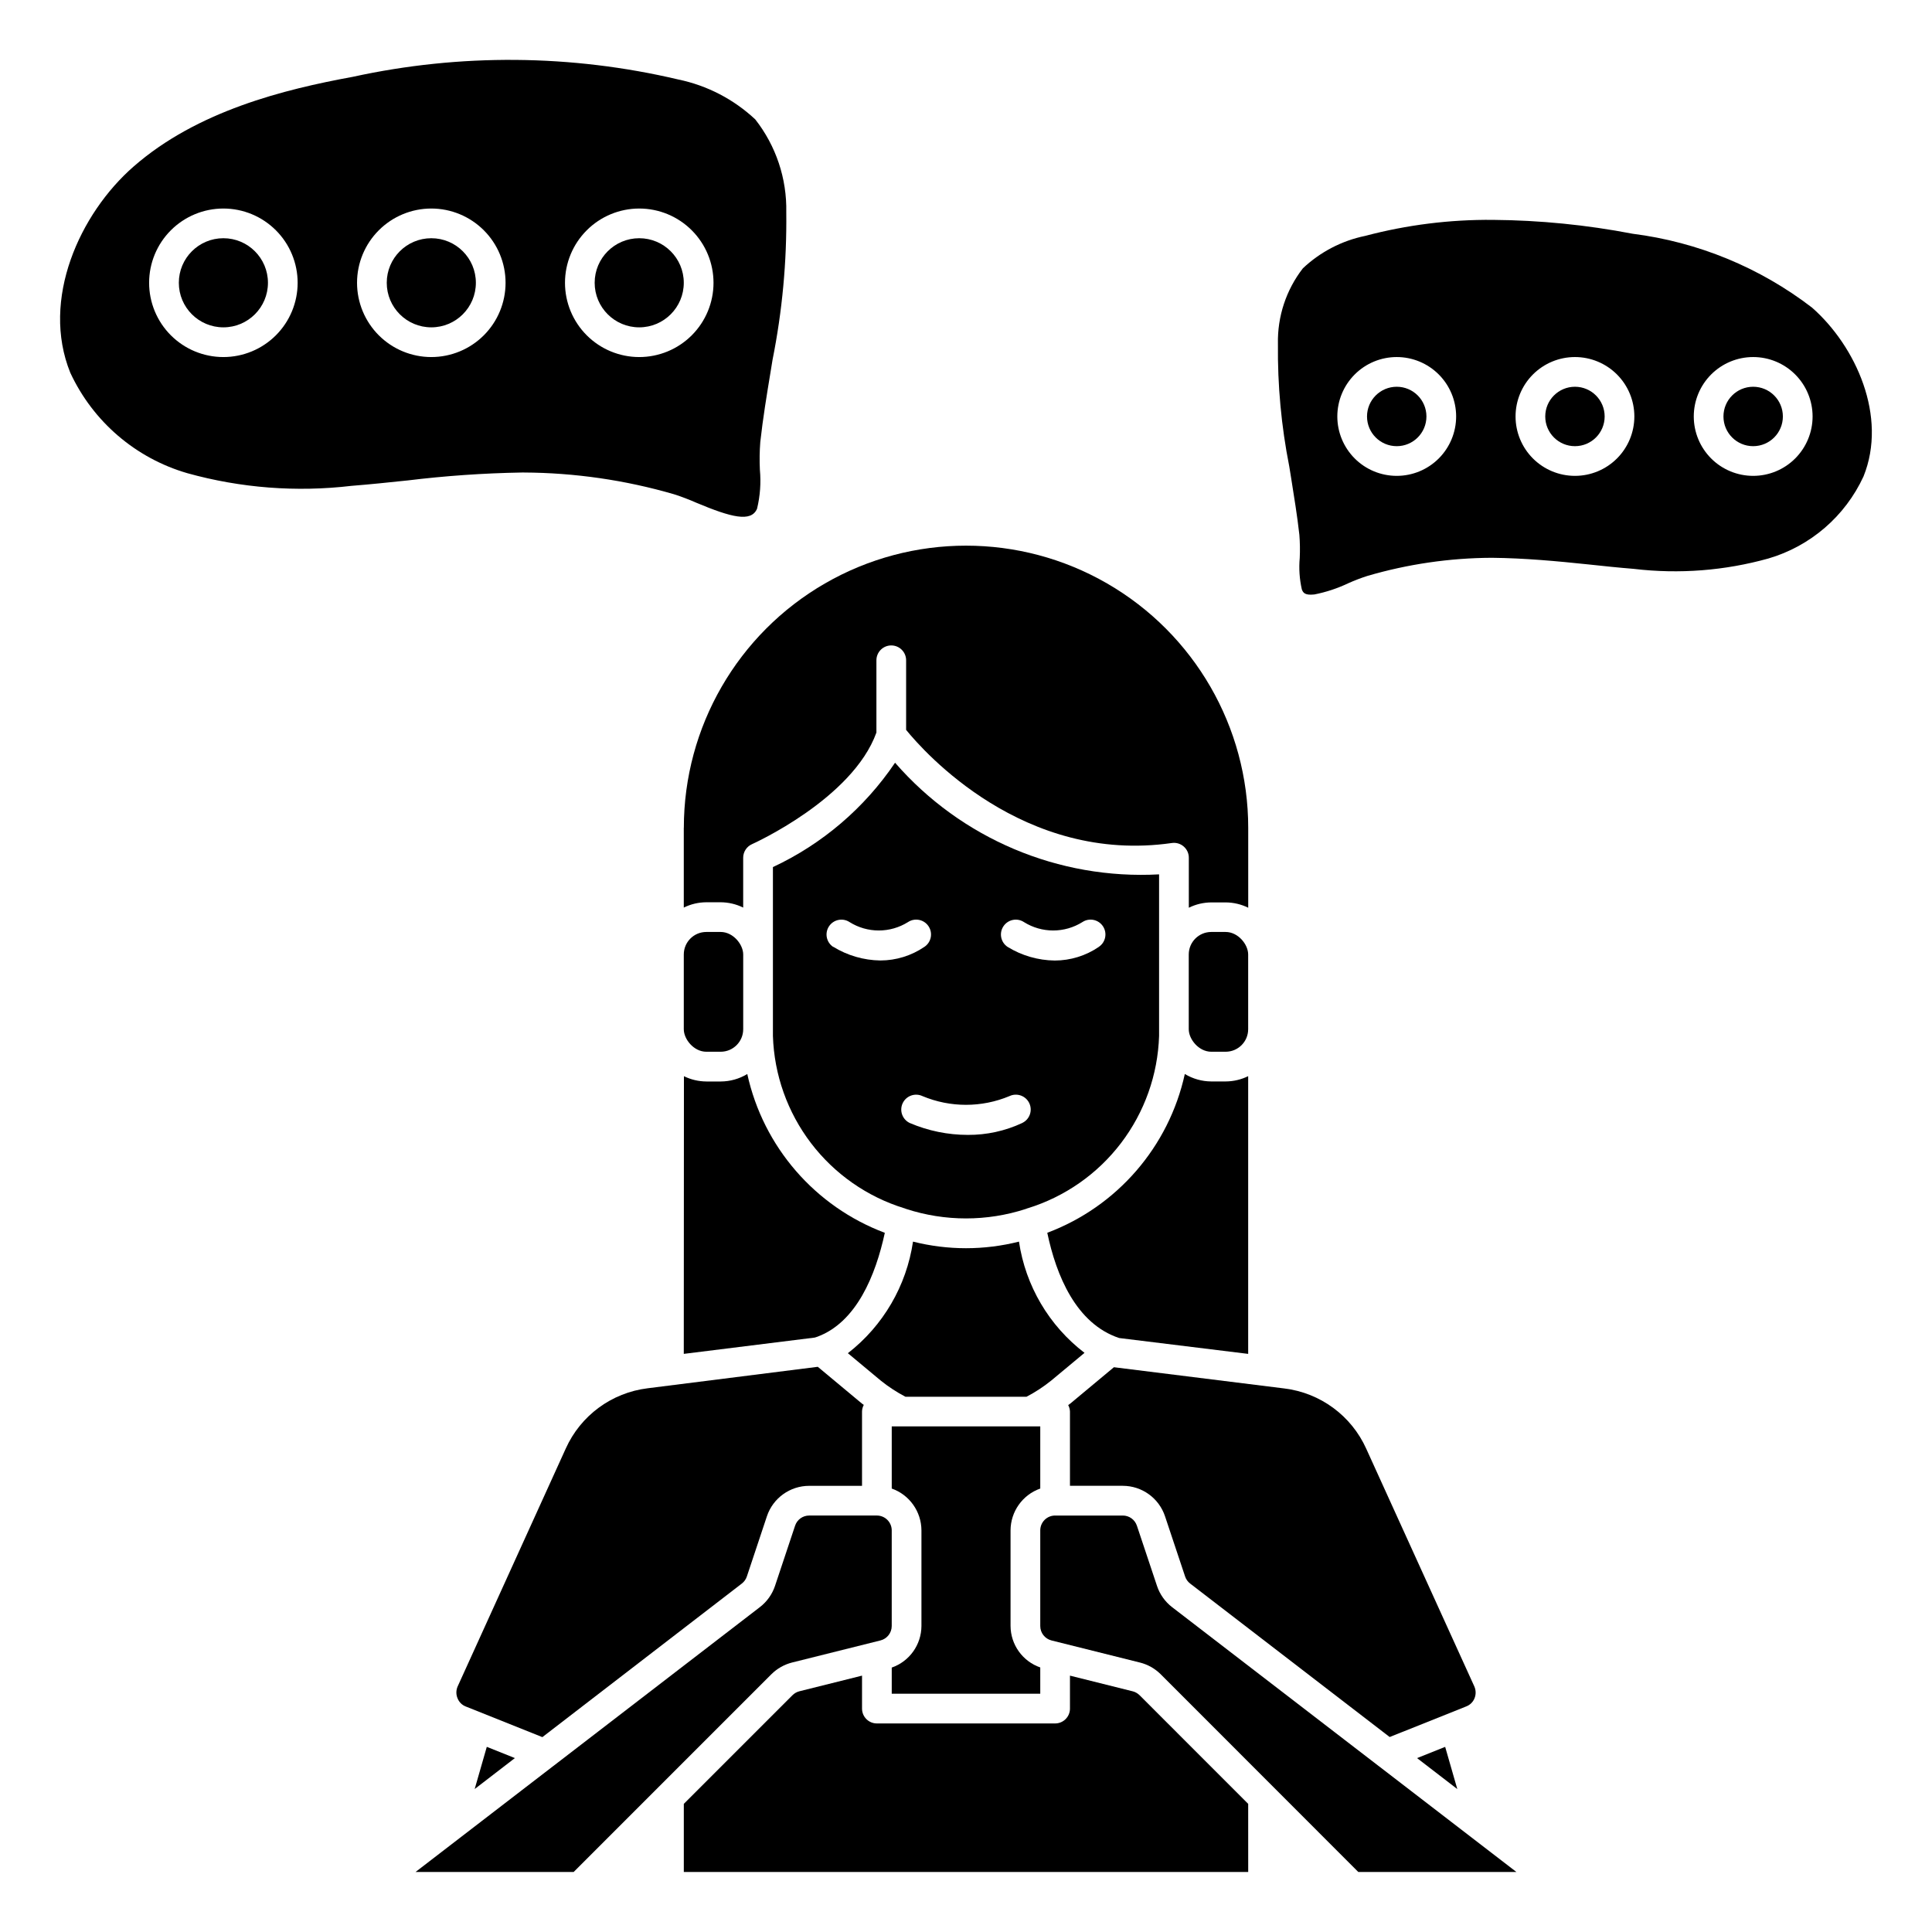 <?xml version="1.0" encoding="UTF-8"?>
<!-- Uploaded to: ICON Repo, www.svgrepo.com, Generator: ICON Repo Mixer Tools -->
<svg fill="#000000" width="800px" height="800px" version="1.1" viewBox="144 144 512 512" xmlns="http://www.w3.org/2000/svg">
 <g>
  <path d="m522.02 254.37c0 4.348-3.523 7.871-7.871 7.871-4.348 0-7.875-3.523-7.875-7.871 0-4.348 3.527-7.875 7.875-7.875 4.348 0 7.871 3.527 7.871 7.875"/>
  <path d="m616.48 254.37c0 4.348-3.527 7.871-7.875 7.871-4.348 0-7.871-3.523-7.871-7.871 0-4.348 3.523-7.875 7.871-7.875 4.348 0 7.875 3.527 7.875 7.875"/>
  <path d="m534.76 594.07c0.414-1.012 0.395-2.148-0.047-3.148l-28.637-62.977c-3.938-8.758-12.164-14.82-21.695-15.988l-45.184-5.629-11.555 9.629c-0.18 0.148-0.379 0.262-0.559 0.402h-0.004c0.293 0.527 0.453 1.113 0.473 1.715v19.68h14.004c5.078 0.008 9.582 3.262 11.188 8.078l5.32 15.949c0.246 0.742 0.707 1.395 1.332 1.871l52.883 40.676 20.301-8.117c0.992-0.379 1.781-1.156 2.18-2.141z"/>
  <path d="m325.21 363.39v21.129c1.855-0.918 3.894-1.398 5.965-1.41h3.812c2.07 0.012 4.109 0.492 5.965 1.41v-13.219c0.004-1.562 0.934-2.973 2.363-3.598 0.262-0.117 26.609-11.988 32.945-29.566v-19.152c0-2.176 1.762-3.938 3.934-3.938 2.176 0 3.938 1.762 3.938 3.938v18.445c4.723 5.816 31.117 35.637 70.43 29.977 1.137-0.164 2.285 0.18 3.148 0.938 0.863 0.754 1.352 1.852 1.34 2.996v13.219c1.855-0.918 3.898-1.398 5.965-1.41h3.812c2.07 0.012 4.109 0.492 5.965 1.41v-21.168c0-26.719-14.254-51.406-37.391-64.766s-51.645-13.359-74.785 0c-23.137 13.359-37.391 38.047-37.391 64.766z"/>
  <path d="m325.21 502.79 34.707-4.32v-0.004c0.152-0.059 0.309-0.105 0.465-0.141 10.586-3.754 15.688-16.438 18.105-27.613v-0.004c-18.492-6.949-32.211-22.785-36.449-42.082-2.113 1.281-4.539 1.965-7.012 1.977h-3.812c-2.066-0.012-4.109-0.488-5.965-1.402z"/>
  <path d="m331.18 390.98h3.809c3.297 0 5.969 3.297 5.969 5.969v19.805c0 3.297-2.672 5.969-5.969 5.969h-3.809c-3.297 0-5.969-3.297-5.969-5.969v-19.805c0-3.297 2.672-5.969 5.969-5.969z"/>
  <path d="m353.92 584.58 23.41-5.848h0.004c1.754-0.438 2.984-2.019 2.984-3.828v-25.34c0-1.043-0.418-2.043-1.156-2.781-0.738-0.738-1.738-1.152-2.781-1.152h-17.941c-1.691 0-3.191 1.078-3.731 2.684l-5.32 15.957c-0.746 2.231-2.141 4.191-4.008 5.629l-54.727 42.098c-0.07 0.047-0.117 0.102-0.188 0.141l-36.34 27.953h41.902l22.457-22.465 29.914-29.914h0.004c1.52-1.523 3.43-2.606 5.516-3.133z"/>
  <path d="m280.45 609.91-7.445-2.977-3.211 11.18z"/>
  <path d="m340.59 563.66c0.621-0.477 1.09-1.133 1.336-1.879l5.312-15.949c1.609-4.82 6.121-8.07 11.203-8.07h14.004v-19.68c0.012-0.617 0.172-1.227 0.465-1.77-0.164-0.125-0.348-0.234-0.512-0.371l-11.676-9.723-45.105 5.691c-9.531 1.168-17.762 7.234-21.695 15.996l-28.652 63.047c-0.434 1.008-0.434 2.144 0 3.148 0.391 0.977 1.168 1.75 2.148 2.133l20.316 8.125z"/>
  <path d="m325.21 218.94c0 6.523-5.289 11.809-11.809 11.809s-11.809-5.285-11.809-11.809c0-6.519 5.289-11.809 11.809-11.809s11.809 5.289 11.809 11.809"/>
  <path d="m215.01 218.94c0 6.523-5.289 11.809-11.809 11.809-6.523 0-11.809-5.285-11.809-11.809 0-6.519 5.285-11.809 11.809-11.809 6.519 0 11.809 5.289 11.809 11.809"/>
  <path d="m282.81 269.22c13.457 0.062 26.844 1.996 39.77 5.75 2.031 0.652 4.027 1.41 5.981 2.273 9.227 3.863 14.5 5.234 16.066 1.574 0.82-3.379 1.07-6.871 0.75-10.336-0.117-2.453-0.082-4.91 0.109-7.359 0.691-6.258 1.715-12.477 2.746-18.695l0.496-3.055c2.578-12.887 3.801-26.008 3.644-39.148 0.18-8.895-2.727-17.578-8.215-24.578-5.703-5.34-12.77-9.004-20.422-10.586-28.328-6.676-57.797-6.918-86.23-0.703-18.184 3.328-41.219 9.027-58.078 23.758-14.297 12.473-24.656 35.262-16.793 54.672 6.008 12.93 17.309 22.633 31 26.609 14.148 3.938 28.926 5.078 43.508 3.359 4.922-0.387 9.816-0.906 14.711-1.418l0.004 0.004c10.09-1.238 20.238-1.945 30.402-2.121zm30.598-69.957c5.219 0 10.227 2.074 13.914 5.766 3.691 3.688 5.766 8.695 5.766 13.914s-2.074 10.227-5.766 13.918c-3.688 3.688-8.695 5.762-13.914 5.762s-10.227-2.074-13.914-5.762c-3.691-3.691-5.766-8.699-5.766-13.918s2.074-10.227 5.766-13.914c3.688-3.691 8.695-5.766 13.914-5.766zm-110.21 39.359c-5.223 0-10.227-2.074-13.918-5.762-3.691-3.691-5.762-8.699-5.762-13.918s2.07-10.227 5.762-13.914c3.691-3.691 8.695-5.766 13.918-5.766 5.219 0 10.223 2.074 13.914 5.766 3.691 3.688 5.766 8.695 5.766 13.914s-2.074 10.227-5.766 13.918c-3.691 3.688-8.695 5.762-13.914 5.762zm55.105 0h-0.004c-5.219 0-10.223-2.074-13.914-5.762-3.691-3.691-5.766-8.699-5.766-13.918s2.074-10.227 5.766-13.914c3.691-3.691 8.695-5.766 13.914-5.766 5.223 0 10.227 2.074 13.918 5.766 3.691 3.688 5.762 8.695 5.762 13.914s-2.07 10.227-5.762 13.918c-3.691 3.688-8.695 5.762-13.918 5.762z"/>
  <path d="m270.11 218.94c0 6.523-5.285 11.809-11.809 11.809-6.519 0-11.809-5.285-11.809-11.809 0-6.519 5.289-11.809 11.809-11.809 6.523 0 11.809 5.289 11.809 11.809"/>
  <path d="m530.2 618.12-3.215-11.18-7.445 2.977z"/>
  <path d="m624.22 225.53c-13.836-10.637-30.254-17.395-47.562-19.586-12.195-2.348-24.582-3.578-37-3.676-11.422-0.105-22.809 1.32-33.852 4.242-6.199 1.273-11.926 4.25-16.531 8.598-4.438 5.719-6.769 12.793-6.609 20.035-0.121 10.898 0.887 21.785 3.004 32.477l0.488 3.016c0.789 5 1.621 9.996 2.18 15.035h0.004c0.164 2.062 0.199 4.133 0.102 6.195-0.254 2.793-0.062 5.609 0.559 8.344 0.324 0.789 0.691 1.621 3.328 1.324 3.117-0.613 6.141-1.617 9.008-2.984 1.637-0.73 3.309-1.371 5.012-1.918 10.719-3.141 21.82-4.762 32.984-4.812 8.723 0.086 17.32 0.891 25.633 1.762 4.031 0.434 8.055 0.859 12.082 1.18v0.004c11.938 1.41 24.031 0.473 35.605-2.762 11.141-3.269 20.328-11.195 25.191-21.738 6.414-15.852-2.008-34.508-13.625-44.734zm-110.07 44.578c-4.176 0-8.184-1.656-11.133-4.609-2.953-2.953-4.613-6.957-4.613-11.133 0-4.176 1.66-8.18 4.613-11.133 2.949-2.953 6.957-4.613 11.133-4.613s8.18 1.66 11.133 4.613c2.949 2.953 4.609 6.957 4.609 11.133 0 4.176-1.66 8.18-4.609 11.133-2.953 2.953-6.957 4.609-11.133 4.609zm47.23 0c-4.176 0-8.18-1.656-11.133-4.609-2.953-2.953-4.609-6.957-4.609-11.133 0-4.176 1.656-8.18 4.609-11.133 2.953-2.953 6.957-4.613 11.133-4.613s8.18 1.66 11.133 4.613c2.953 2.953 4.609 6.957 4.609 11.133 0 4.176-1.656 8.18-4.609 11.133-2.953 2.953-6.957 4.609-11.133 4.609zm47.23 0c-4.176 0-8.18-1.656-11.133-4.609-2.949-2.953-4.609-6.957-4.609-11.133 0-4.176 1.66-8.18 4.609-11.133 2.953-2.953 6.957-4.613 11.133-4.613s8.184 1.66 11.133 4.613c2.953 2.953 4.613 6.957 4.613 11.133 0 4.176-1.66 8.18-4.613 11.133-2.949 2.953-6.957 4.609-11.133 4.609z"/>
  <path d="m419.68 538.48v-16.469h-39.359v16.469c4.699 1.66 7.848 6.098 7.871 11.082v25.34c-0.02 4.973-3.176 9.391-7.871 11.023v6.934h39.359v-6.969c-4.699-1.629-7.856-6.047-7.875-11.02v-25.309c0.023-4.984 3.172-9.422 7.875-11.082z"/>
  <path d="m421.54 470.7c2.363 11.266 7.613 24.098 19.051 27.891l34.188 4.203v-73.602c-1.855 0.914-3.894 1.391-5.965 1.402h-3.812c-2.473-0.012-4.898-0.695-7.012-1.977-4.238 19.297-17.957 35.133-36.449 42.082z"/>
  <path d="m444.16 592.21-16.609-4.148v8.738c0 1.043-0.414 2.043-1.152 2.781-0.738 0.738-1.738 1.152-2.785 1.152h-47.23c-2.176 0-3.938-1.762-3.938-3.934v-8.738l-16.609 4.148c-0.699 0.18-1.332 0.543-1.84 1.055l-28.781 28.777v18.051h149.57l-0.004-18.051-28.789-28.797 0.004 0.004c-0.512-0.504-1.145-0.863-1.836-1.039z"/>
  <path d="m509.34 612-54.734-42.098c-1.859-1.438-3.25-3.394-3.988-5.621l-5.328-15.957h-0.004c-0.535-1.609-2.035-2.691-3.731-2.691h-17.941c-2.172 0-3.934 1.762-3.934 3.934v25.34c-0.004 1.809 1.227 3.391 2.981 3.828l23.41 5.848h0.004c2.082 0.516 3.984 1.586 5.508 3.094l52.383 52.418h41.902l-36.336-27.953c-0.07-0.039-0.113-0.094-0.191-0.141z"/>
  <path d="m465 390.98h3.809c3.297 0 5.969 3.297 5.969 5.969v19.805c0 3.297-2.672 5.969-5.969 5.969h-3.809c-3.297 0-5.969-3.297-5.969-5.969v-19.805c0-3.297 2.672-5.969 5.969-5.969z"/>
  <path d="m431.41 502.52c-9.406-7.191-15.637-17.766-17.371-29.48-9.215 2.332-18.867 2.332-28.082 0-1.727 11.715-7.914 22.309-17.262 29.574l8.707 7.25c2.035 1.641 4.227 3.074 6.543 4.285h32.102c2.328-1.219 4.535-2.664 6.578-4.316z"/>
  <path d="m381.2 346.13c-8.086 11.98-19.273 21.539-32.367 27.656v44.754c0.324 10.281 3.852 20.207 10.086 28.395 6.234 8.184 14.871 14.219 24.699 17.262h0.047c0.164 0.055 0.328 0.117 0.488 0.188 10.297 3.348 21.395 3.348 31.691 0 0.16-0.07 0.324-0.133 0.488-0.188h0.047c9.828-3.043 18.465-9.078 24.699-17.262 6.234-8.188 9.762-18.113 10.09-28.395v-42.824c-26.637 1.461-52.457-9.457-69.969-29.586zm-16.398 48.805v0.004c-1.812-1.203-2.305-3.648-1.105-5.461 1.203-1.812 3.648-2.309 5.461-1.105 2.316 1.449 4.992 2.215 7.727 2.215 2.731 0 5.41-0.766 7.727-2.215 1.809-1.207 4.254-0.719 5.457 1.09 1.207 1.809 0.719 4.254-1.09 5.461-3.445 2.352-7.519 3.609-11.688 3.613-4.414-0.062-8.73-1.32-12.488-3.637zm50.09 46.672v0.004c-4.508 2.106-9.43 3.18-14.402 3.148-5.289 0-10.52-1.07-15.383-3.148-0.945-0.445-1.676-1.246-2.031-2.231-0.355-0.98-0.305-2.066 0.141-3.012 0.926-1.969 3.273-2.816 5.242-1.891 7.379 3.086 15.688 3.086 23.066 0 1.969-0.93 4.316-0.09 5.246 1.879 0.93 1.969 0.09 4.316-1.879 5.246zm20.301-46.672 0.004 0.004c-3.445 2.352-7.519 3.609-11.691 3.613-4.41-0.055-8.727-1.305-12.484-3.613-1.812-1.203-2.309-3.648-1.105-5.461 1.203-1.812 3.644-2.309 5.457-1.105 2.32 1.449 4.996 2.215 7.727 2.215 2.734 0 5.41-0.766 7.727-2.215 1.809-1.207 4.254-0.719 5.461 1.09 1.207 1.809 0.719 4.254-1.09 5.461z"/>
  <path d="m569.25 254.37c0 4.348-3.523 7.871-7.871 7.871s-7.871-3.523-7.871-7.871c0-4.348 3.523-7.875 7.871-7.875s7.871 3.527 7.871 7.875"/>
 </g>
</svg>